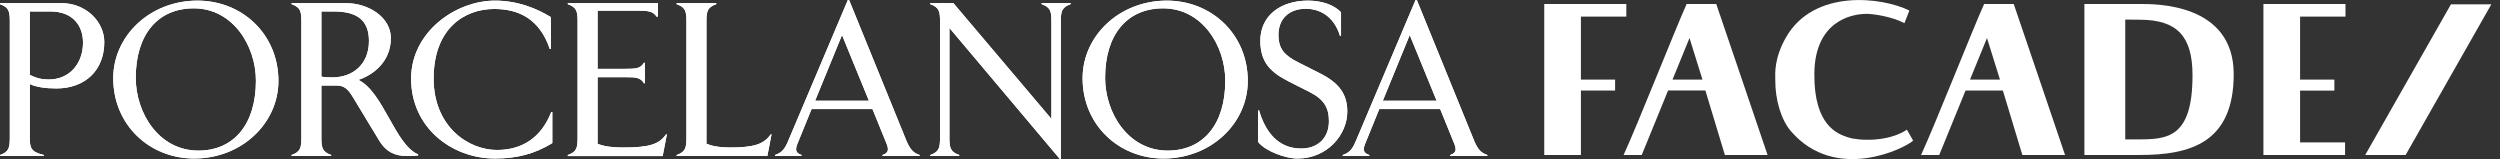 <?xml version="1.0" encoding="UTF-8"?>
<!-- Generator: Adobe Illustrator 17.0.0, SVG Export Plug-In . SVG Version: 6.00 Build 0)  -->
<svg xmlns="http://www.w3.org/2000/svg" xmlns:xlink="http://www.w3.org/1999/xlink" id="Layer_1" x="0px" y="0px" width="298.282px" height="19.019px" viewBox="0 0 298.282 19.019" xml:space="preserve">
<rect x="0" y="0" width="298.282" height="19.019" fill="#333333" stroke="none"/>
<g>
	<g>
		<g>
			<path fill="#FFFFFF" d="M9.904,5.077c0-1.892-1.094-3.708-3.907-3.708H3.558v7.566c0.747,0.374,1.393,0.548,2.265,0.548     C8.312,9.483,9.904,7.566,9.904,5.077L9.904,5.077z M0,18.491c1.07-0.373,1.169-0.871,1.169-2.09V2.589     c0-1.22-0.099-1.717-1.169-2.09V0.374h7.341c2.912,0,5.103,2.215,5.103,4.654c0,3.31-2.24,5.525-5.725,5.525     c-1.294,0-2.439-0.174-3.161-0.523v6.371c0,1.219,0.1,1.717,1.668,2.09v0.124H0V18.491L0,18.491z"></path>
		</g>
		<path fill="#FFFFFF" d="M30.533,9.631c0-4.181-2.763-8.635-7.417-8.635c-4.28,0-6.918,3.111-6.918,8.287    c0,4.206,2.762,8.685,7.466,8.685C27.92,17.969,30.533,14.808,30.533,9.631L30.533,9.631z M13.51,9.333    c0-5.027,4.356-9.258,10.054-9.258c5.351,0,9.657,4.032,9.657,9.581c0,5.027-4.356,9.258-10.055,9.258    C17.815,18.914,13.51,14.883,13.51,9.333L13.51,9.333z"></path>
		<path fill="#FFFFFF" d="M44.021,4.878c0-2.513-1.493-3.508-4.156-3.508h-1.518v7.765c0.323,0.074,0.598,0.099,1.319,0.099    C42.03,9.233,44.021,7.74,44.021,4.878L44.021,4.878z M49.894,18.416v0.124c-0.273,0.075-0.846,0.075-1.319,0.075    c-1.369,0-2.488-0.423-3.36-1.892l-3.061-5.051c-0.596-0.995-1.045-1.468-1.991-1.468h-1.817v6.197    c0,1.219,0.099,1.717,1.169,2.09v0.124h-4.727v-0.124c1.07-0.373,1.169-0.871,1.169-2.09V2.589c0-1.22-0.099-1.717-1.169-2.09    V0.374h6.47c2.738,0,5.375,1.692,5.375,4.18c0,2.862-2.19,4.43-3.881,4.978C45.738,10.951,47.156,17.322,49.894,18.416    L49.894,18.416z"></path>
		<path fill="#FFFFFF" d="M49.05,9.382c0-5.549,5.301-9.307,10.004-9.307c2.738,0,5.002,0.945,6.67,1.966v3.808H65.6    c-1.219-3.584-3.683-4.778-6.644-4.778c-3.509,0-7.217,2.29-7.217,8.312c0,5.675,4.081,8.512,7.566,8.512    c2.837,0,5.226-1.345,6.47-4.531h0.125v3.708c-2.066,1.27-4.182,1.842-6.844,1.842C53.878,18.914,49.05,15.207,49.05,9.382    L49.05,9.382z"></path>
		<path fill="#FFFFFF" d="M75.882,1.27h-4.58v6.944h3.334c1.27,0,1.792-0.05,2.19-0.721h0.124v2.439h-0.124    c-0.399-0.672-0.921-0.722-2.19-0.722h-3.334v7.94c0.572,0.248,1.444,0.448,3.111,0.448c3.062,0,4.255-0.398,5.052-1.568h0.101    l-0.498,2.588H67.744v-0.124c1.07-0.373,1.169-0.871,1.169-2.09V2.589c0-1.22-0.1-1.717-1.169-2.09V0.374h10.751v1.617h-0.149    C77.897,1.319,77.325,1.27,75.882,1.27L75.882,1.27z"></path>
		<g>
			<path fill="#FFFFFF" d="M87.151,17.596c2.812,0,4.007-0.398,4.803-1.568h0.1l-0.499,2.588H80.731v-0.124     c1.07-0.373,1.169-0.871,1.169-2.09V2.589c0-1.22-0.099-1.717-1.169-2.09V0.374h4.727v0.125c-1.069,0.373-1.169,0.87-1.169,2.09     v14.559C84.862,17.396,85.733,17.596,87.151,17.596L87.151,17.596z"></path>
			<path fill="#FFFFFF" d="M103.674,12.021l-3.211-7.839l-3.211,7.839H103.674L103.674,12.021z M109.721,18.491v0.124h-4.43v-0.124     c0.721-0.248,0.796-0.622,0.448-1.442l-1.642-4.033H96.83l-1.642,4.033c-0.349,0.82-0.274,1.194,0.448,1.442v0.124h-3.162v-0.124     c0.797-0.274,1.146-0.697,1.519-1.568L101.16,0h0.149l6.893,16.924C108.601,17.794,108.924,18.217,109.721,18.491L109.721,18.491     z"></path>
		</g>
		<path fill="#FFFFFF" d="M125.448,14.186V2.589c0-1.22-0.099-1.717-1.169-2.09V0.374h3.459v0.125    c-1.069,0.373-1.169,0.87-1.169,2.09v16.4h-0.1l-13.19-15.653v13.066c0,1.219,0.1,1.717,1.17,2.09v0.124h-3.46v-0.124    c1.071-0.373,1.169-0.871,1.169-2.09V2.589c0-1.22-0.099-1.717-1.169-2.09V0.374h2.762L125.448,14.186L125.448,14.186z"></path>
		<path fill="#FFFFFF" d="M146.19,9.631c0-4.181-2.763-8.635-7.416-8.635c-4.28,0-6.918,3.111-6.918,8.287    c0,4.206,2.762,8.685,7.466,8.685C143.576,17.969,146.19,14.808,146.19,9.631L146.19,9.631z M129.167,9.333    c0-5.027,4.356-9.258,10.054-9.258c5.351,0,9.657,4.032,9.657,9.581c0,5.027-4.356,9.258-10.055,9.258    C133.472,18.914,129.167,14.883,129.167,9.333L129.167,9.333z"></path>
		<path fill="#FFFFFF" d="M150.097,16.924v-3.758h0.125c0.721,2.489,2.215,4.505,4.903,4.554c2.064,0.05,3.433-1.22,3.433-3.26    c0-1.618-0.596-2.613-2.314-3.485l-2.464-1.244c-2.189-1.12-3.36-2.265-3.41-4.753c-0.049-3.186,2.515-4.903,5.676-4.903    c1.592,0,3.11,0.473,3.956,1.393v2.813h-0.124c-0.746-2.439-2.514-3.235-4.082-3.235c-2.065,0-3.26,1.27-3.26,3.111    c0,1.668,0.721,2.464,2.365,3.285l2.564,1.295c2.389,1.195,3.285,2.563,3.285,4.579c0,2.738-2.365,5.6-5.948,5.6    C153.383,18.914,150.969,18.043,150.097,16.924L150.097,16.924z"></path>
		<path fill="#FFFFFF" d="M171.41,12.021l-3.211-7.839l-3.211,7.839H171.41L171.41,12.021z M177.456,18.491v0.124h-4.43v-0.124    c0.721-0.248,0.796-0.622,0.448-1.442l-1.642-4.033h-7.267l-1.642,4.033c-0.349,0.82-0.274,1.194,0.448,1.442v0.124h-3.162v-0.124    c0.796-0.274,1.144-0.697,1.519-1.568L168.896,0h0.149l6.894,16.924C176.336,17.794,176.66,18.217,177.456,18.491L177.456,18.491z    "></path>
		<g>
			<path fill="#FFFFFF" d="M9.904,5.077c0-1.892-1.094-3.708-3.907-3.708H3.558v7.566c0.747,0.374,1.393,0.548,2.265,0.548     C8.312,9.483,9.904,7.566,9.904,5.077L9.904,5.077z M0,18.491c1.07-0.373,1.169-0.871,1.169-2.09V2.589     c0-1.22-0.099-1.717-1.169-2.09V0.374h7.341c2.912,0,5.103,2.215,5.103,4.654c0,3.31-2.24,5.525-5.725,5.525     c-1.294,0-2.439-0.174-3.161-0.523v6.371c0,1.219,0.1,1.717,1.668,2.09v0.124H0V18.491L0,18.491z"></path>
		</g>
		<path fill="#FFFFFF" d="M30.533,9.631c0-4.181-2.763-8.635-7.417-8.635c-4.28,0-6.918,3.111-6.918,8.287    c0,4.206,2.762,8.685,7.466,8.685C27.92,17.969,30.533,14.808,30.533,9.631L30.533,9.631z M13.51,9.333    c0-5.027,4.356-9.258,10.054-9.258c5.351,0,9.657,4.032,9.657,9.581c0,5.027-4.356,9.258-10.055,9.258    C17.815,18.914,13.51,14.883,13.51,9.333L13.51,9.333z"></path>
		<path fill="#FFFFFF" d="M44.021,4.878c0-2.513-1.493-3.508-4.156-3.508h-1.518v7.765c0.323,0.074,0.598,0.099,1.319,0.099    C42.03,9.233,44.021,7.74,44.021,4.878L44.021,4.878z M49.894,18.416v0.124c-0.273,0.075-0.846,0.075-1.319,0.075    c-1.369,0-2.488-0.423-3.36-1.892l-3.061-5.051c-0.596-0.995-1.045-1.468-1.991-1.468h-1.817v6.197    c0,1.219,0.099,1.717,1.169,2.09v0.124h-4.727v-0.124c1.07-0.373,1.169-0.871,1.169-2.09V2.589c0-1.22-0.099-1.717-1.169-2.09    V0.374h6.47c2.738,0,5.375,1.692,5.375,4.18c0,2.862-2.19,4.43-3.881,4.978C45.738,10.951,47.156,17.322,49.894,18.416    L49.894,18.416z"></path>
		<path fill="#FFFFFF" d="M49.05,9.382c0-5.549,5.301-9.307,10.004-9.307c2.738,0,5.002,0.945,6.67,1.966v3.808H65.6    c-1.219-3.584-3.683-4.778-6.644-4.778c-3.509,0-7.217,2.29-7.217,8.312c0,5.675,4.081,8.512,7.566,8.512    c2.837,0,5.226-1.345,6.47-4.531h0.125v3.708c-2.066,1.27-4.182,1.842-6.844,1.842C53.878,18.914,49.05,15.207,49.05,9.382    L49.05,9.382z"></path>
		<path fill="#FFFFFF" d="M75.882,1.27h-4.58v6.944h3.334c1.27,0,1.792-0.05,2.19-0.721h0.124v2.439h-0.124    c-0.399-0.672-0.921-0.722-2.19-0.722h-3.334v7.94c0.572,0.248,1.444,0.448,3.111,0.448c3.062,0,4.255-0.398,5.052-1.568h0.101    l-0.498,2.588H67.744v-0.124c1.07-0.373,1.169-0.871,1.169-2.09V2.589c0-1.22-0.1-1.717-1.169-2.09V0.374h10.751v1.617h-0.149    C77.897,1.319,77.325,1.27,75.882,1.27L75.882,1.27z"></path>
		<g>
			<path fill="#FFFFFF" d="M87.151,17.596c2.812,0,4.007-0.398,4.803-1.568h0.1l-0.499,2.588H80.731v-0.124     c1.07-0.373,1.169-0.871,1.169-2.09V2.589c0-1.22-0.099-1.717-1.169-2.09V0.374h4.727v0.125c-1.069,0.373-1.169,0.87-1.169,2.09     v14.559C84.862,17.396,85.733,17.596,87.151,17.596L87.151,17.596z"></path>
			<path fill="#FFFFFF" d="M103.674,12.021l-3.211-7.839l-3.211,7.839H103.674L103.674,12.021z M109.721,18.491v0.124h-4.43v-0.124     c0.721-0.248,0.796-0.622,0.448-1.442l-1.642-4.033H96.83l-1.642,4.033c-0.349,0.82-0.274,1.194,0.448,1.442v0.124h-3.162v-0.124     c0.797-0.274,1.146-0.697,1.519-1.568L101.16,0h0.149l6.893,16.924C108.601,17.794,108.924,18.217,109.721,18.491L109.721,18.491     z"></path>
		</g>
		<path fill="#FFFFFF" d="M125.448,14.186V2.589c0-1.22-0.099-1.717-1.169-2.09V0.374h3.459v0.125    c-1.069,0.373-1.169,0.87-1.169,2.09v16.4h-0.1l-13.19-15.653v13.066c0,1.219,0.1,1.717,1.17,2.09v0.124h-3.46v-0.124    c1.071-0.373,1.169-0.871,1.169-2.09V2.589c0-1.22-0.099-1.717-1.169-2.09V0.374h2.762L125.448,14.186L125.448,14.186z"></path>
		<path fill="#FFFFFF" d="M146.19,9.631c0-4.181-2.763-8.635-7.416-8.635c-4.28,0-6.918,3.111-6.918,8.287    c0,4.206,2.762,8.685,7.466,8.685C143.576,17.969,146.19,14.808,146.19,9.631L146.19,9.631z M129.167,9.333    c0-5.027,4.356-9.258,10.054-9.258c5.351,0,9.657,4.032,9.657,9.581c0,5.027-4.356,9.258-10.055,9.258    C133.472,18.914,129.167,14.883,129.167,9.333L129.167,9.333z"></path>
		<path fill="#FFFFFF" d="M150.097,16.924v-3.758h0.125c0.721,2.489,2.215,4.505,4.903,4.554c2.064,0.05,3.433-1.22,3.433-3.26    c0-1.618-0.596-2.613-2.314-3.485l-2.464-1.244c-2.189-1.12-3.36-2.265-3.41-4.753c-0.049-3.186,2.515-4.903,5.676-4.903    c1.592,0,3.11,0.473,3.956,1.393v2.813h-0.124c-0.746-2.439-2.514-3.235-4.082-3.235c-2.065,0-3.26,1.27-3.26,3.111    c0,1.668,0.721,2.464,2.365,3.285l2.564,1.295c2.389,1.195,3.285,2.563,3.285,4.579c0,2.738-2.365,5.6-5.948,5.6    C153.383,18.914,150.969,18.043,150.097,16.924L150.097,16.924z"></path>
		<path fill="#FFFFFF" d="M171.41,12.021l-3.211-7.839l-3.211,7.839H171.41L171.41,12.021z M177.456,18.491v0.124h-4.43v-0.124    c0.721-0.248,0.796-0.622,0.448-1.442l-1.642-4.033h-7.267l-1.642,4.033c-0.349,0.82-0.274,1.194,0.448,1.442v0.124h-3.162v-0.124    c0.796-0.274,1.144-0.697,1.519-1.568L168.896,0h0.149l6.894,16.924C176.336,17.794,176.66,18.217,177.456,18.491L177.456,18.491z    "></path>
	</g>
	<g>
		<path fill="#FFFFFF" d="M194.041,1.977c0,0,0-1.527,0-1.497c-3.264,0-6.528,0-9.792,0v9.016v9.001l4.374-0.004v-7.695h4.08V9.495    h-4.08V1.977H194.041z"></path>
		<path fill="#FFFFFF" d="M279.847,1.977V0.479c-3.264,0-6.528,0-9.792,0v9.016v9.001h9.742v-1.503h-5.367v-6.184h4.09V9.495h-4.09    V1.977H279.847z"></path>
		<path fill="#FFFFFF" d="M207.84,9.495c-1.357-3.997-3.043-8.958-3.07-9.017c0,0-3.393,0-3.531,0    c-0.56,1.212-2.368,5.643-3.745,9.017c-1.463,3.583-2.957,7.217-3.779,8.996c0.473,0,2.165,0,2.165,0l3.143-7.694h4.451    l2.326,7.694h5.093C210.892,18.492,209.367,13.996,207.84,9.495z M199.554,9.495l2.025-4.959l1.548,4.959H199.554z"></path>
		<polygon fill="#FFFFFF" points="292.426,0.519 287.319,9.495 282.2,18.492 287.02,18.492 292.138,9.495 297.245,0.519   "></polygon>
		<path fill="#FFFFFF" d="M243.334,9.496c-1.357-3.997-3.043-8.958-3.07-9.017c0,0-3.393,0-3.532,0    c-0.56,1.212-2.368,5.643-3.745,9.017c-1.463,3.583-2.957,7.217-3.779,8.996c0.473,0,2.165,0,2.165,0l3.143-7.694h4.451    l2.326,7.694h5.093C246.386,18.492,244.861,13.997,243.334,9.496z M235.048,9.496l2.025-4.959l1.548,4.959H235.048z"></path>
		<path fill="#FFFFFF" d="M255.322,0.477c-2.689,0-6.627,0-6.627,0v9.018v8.995c0,0,3.938,0,6.627,0    c6.002,0,11.188-1.452,11.188-9.638C266.51,0.329,257.048,0.477,255.322,0.477z M255.069,16.631h-1.5V9.493V2.336l1.833,0.017    c4.353,0.035,6.193,1.974,6.193,6.629C261.595,16.466,258.595,16.631,255.069,16.631z"></path>
		<g>
			<path fill="#FFFFFF" d="M220.492,16.388c1.23,0.409,4.758,0.598,7.026-0.916l0.743,1.302c-0.844,0.847-9.232,5.115-14.598-1.143     c-1.112-1.298-1.87-3.643-1.849-6.136c-0.019-0.776-0.125-2.587,1.285-5.048c3.338-5.825,11.5-4.792,14.714-3.187l-0.592,1.507     c-1.431-0.781-3.686-1.102-4.413-1.113c-1.982-0.032-6.281,0.93-6.333,7.132S219.231,15.969,220.492,16.388z"></path>
		</g>
	</g>
</g>
</svg>
